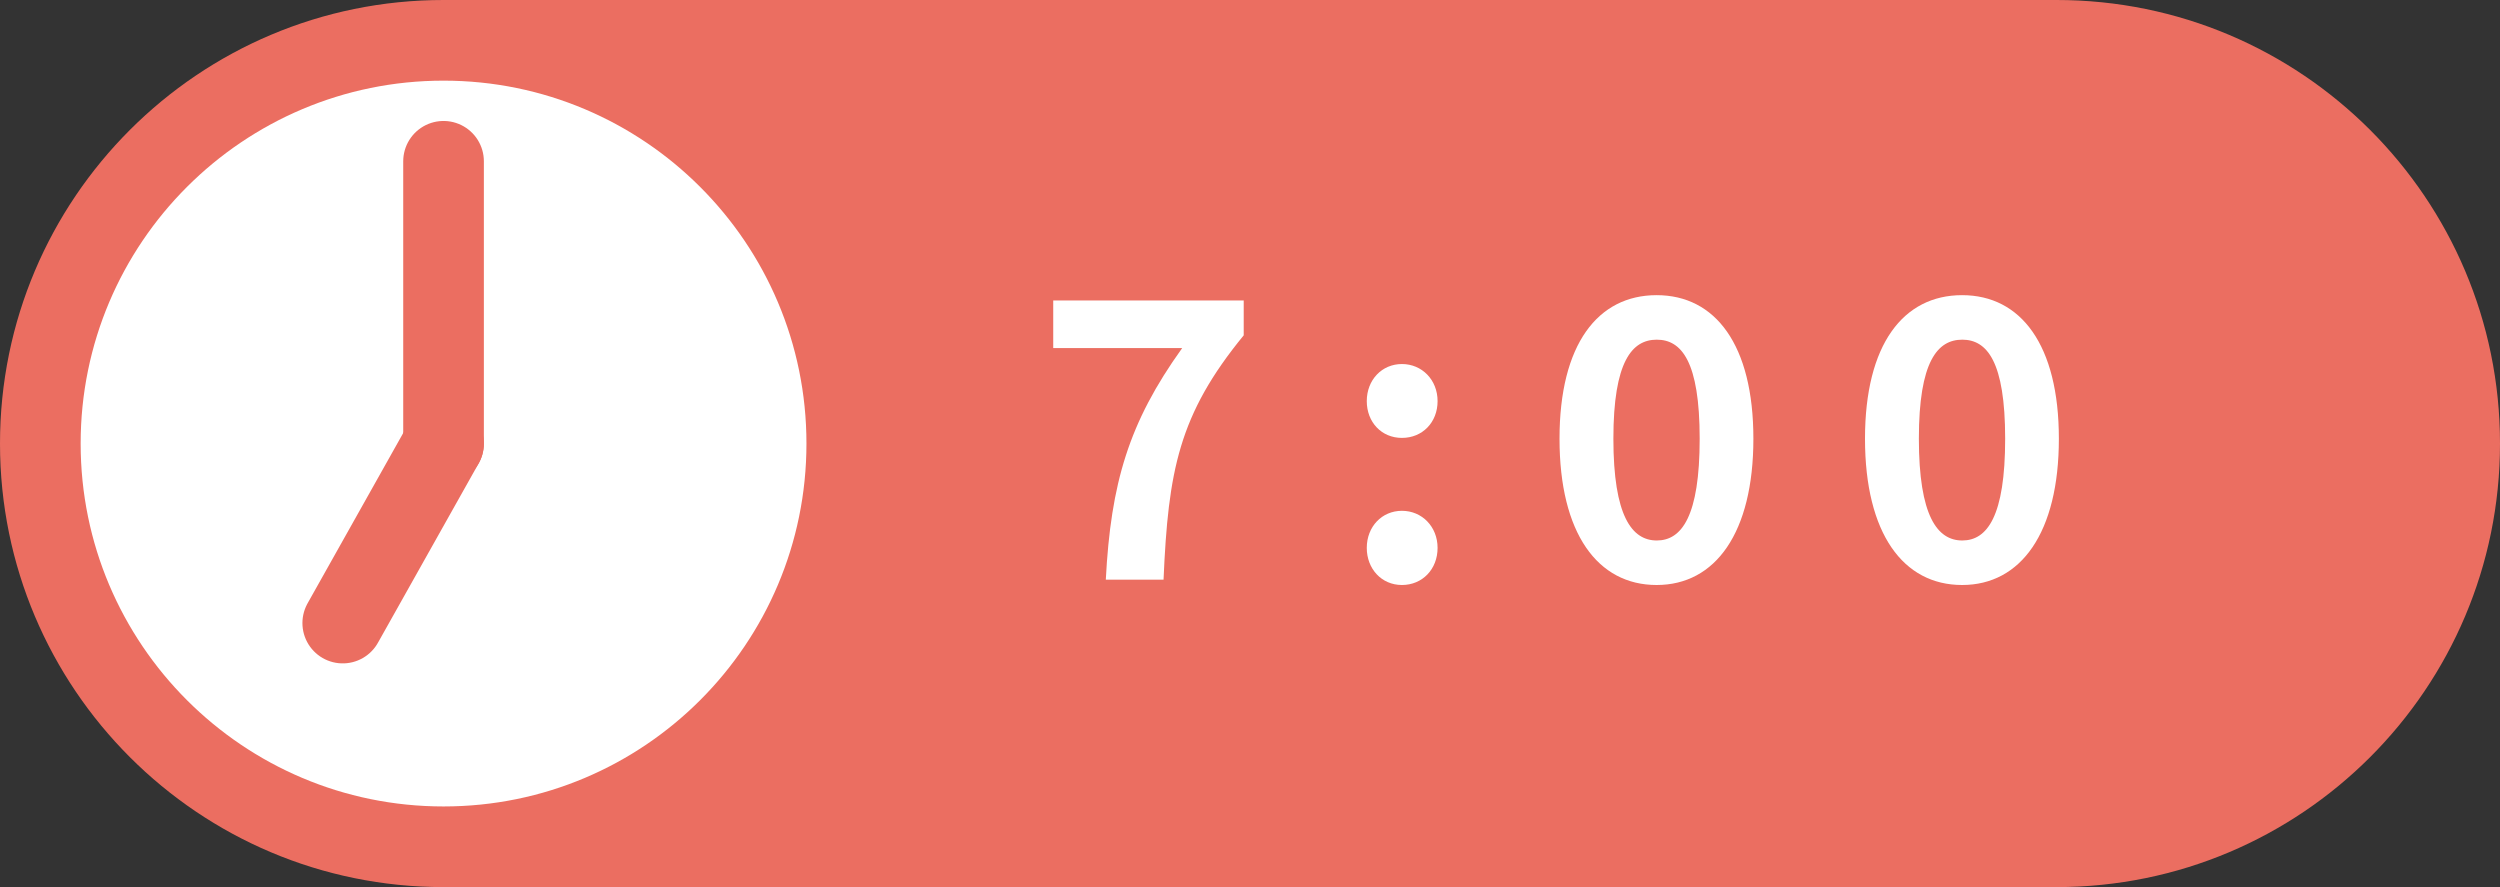 <svg width="155" height="55" viewBox="0 0 155 55" fill="none" xmlns="http://www.w3.org/2000/svg">
<rect x="0" y="0" width="155" height="55" fill="#333333" stroke="none"/>
<path d="M127.5 0H27.5C12.312 0 0 12.312 0 27.5C0 42.688 12.312 55 27.5 55H127.5C142.688 55 155 42.688 155 27.5C155 12.312 142.688 0 127.5 0Z" fill="#EB6E61"/>
<path d="M27.5 50C39.926 50 50 39.926 50 27.5C50 15.074 39.926 5 27.5 5C15.074 5 5 15.074 5 27.5C5 39.926 15.074 50 27.5 50Z" fill="white"/>
<path d="M73.29 21.58H65.3V18.63H77.11V20.79C73.08 25.71 72.43 29.19 72.14 35.94H68.56C68.87 29.96 69.98 26.2 73.29 21.59V21.58Z" fill="white"/>
<path d="M84.74 24.87C84.74 23.55 85.68 22.57 86.92 22.57C88.16 22.57 89.13 23.55 89.13 24.87C89.13 26.19 88.19 27.15 86.92 27.15C85.65 27.15 84.74 26.17 84.74 24.87ZM84.74 33.97C84.74 32.65 85.68 31.67 86.92 31.67C88.16 31.67 89.13 32.65 89.13 33.97C89.13 35.29 88.19 36.27 86.92 36.27C85.65 36.27 84.74 35.26 84.74 33.97Z" fill="white"/>
<path d="M96.69 27.2C96.69 21.34 99.07 18.3 102.71 18.3C106.35 18.3 108.71 21.37 108.71 27.2C108.71 33.03 106.36 36.27 102.71 36.27C99.06 36.27 96.69 33.08 96.69 27.2ZM105.38 27.2C105.38 22.4 104.25 21.06 102.72 21.06C101.19 21.06 100.03 22.4 100.03 27.2C100.03 32 101.18 33.51 102.72 33.51C104.26 33.51 105.38 32.02 105.38 27.2Z" fill="white"/>
<path d="M115.63 27.2C115.63 21.34 118.01 18.3 121.65 18.3C125.29 18.3 127.65 21.37 127.65 27.2C127.65 33.03 125.3 36.27 121.65 36.27C118 36.27 115.63 33.08 115.63 27.2ZM124.32 27.2C124.32 22.4 123.19 21.06 121.66 21.06C120.13 21.06 118.97 22.4 118.97 27.2C118.97 32 120.12 33.51 121.66 33.51C123.2 33.51 124.32 32.02 124.32 27.2Z" fill="white"/>
<path d="M27.5 10V27.5" stroke="#EB6E61" stroke-width="5" stroke-linecap="round" stroke-linejoin="round"/>
<path d="M27.5 27.5L21.25 38.63" stroke="#EB6E61" stroke-width="5" stroke-linecap="round" stroke-linejoin="round"/>
</svg>
